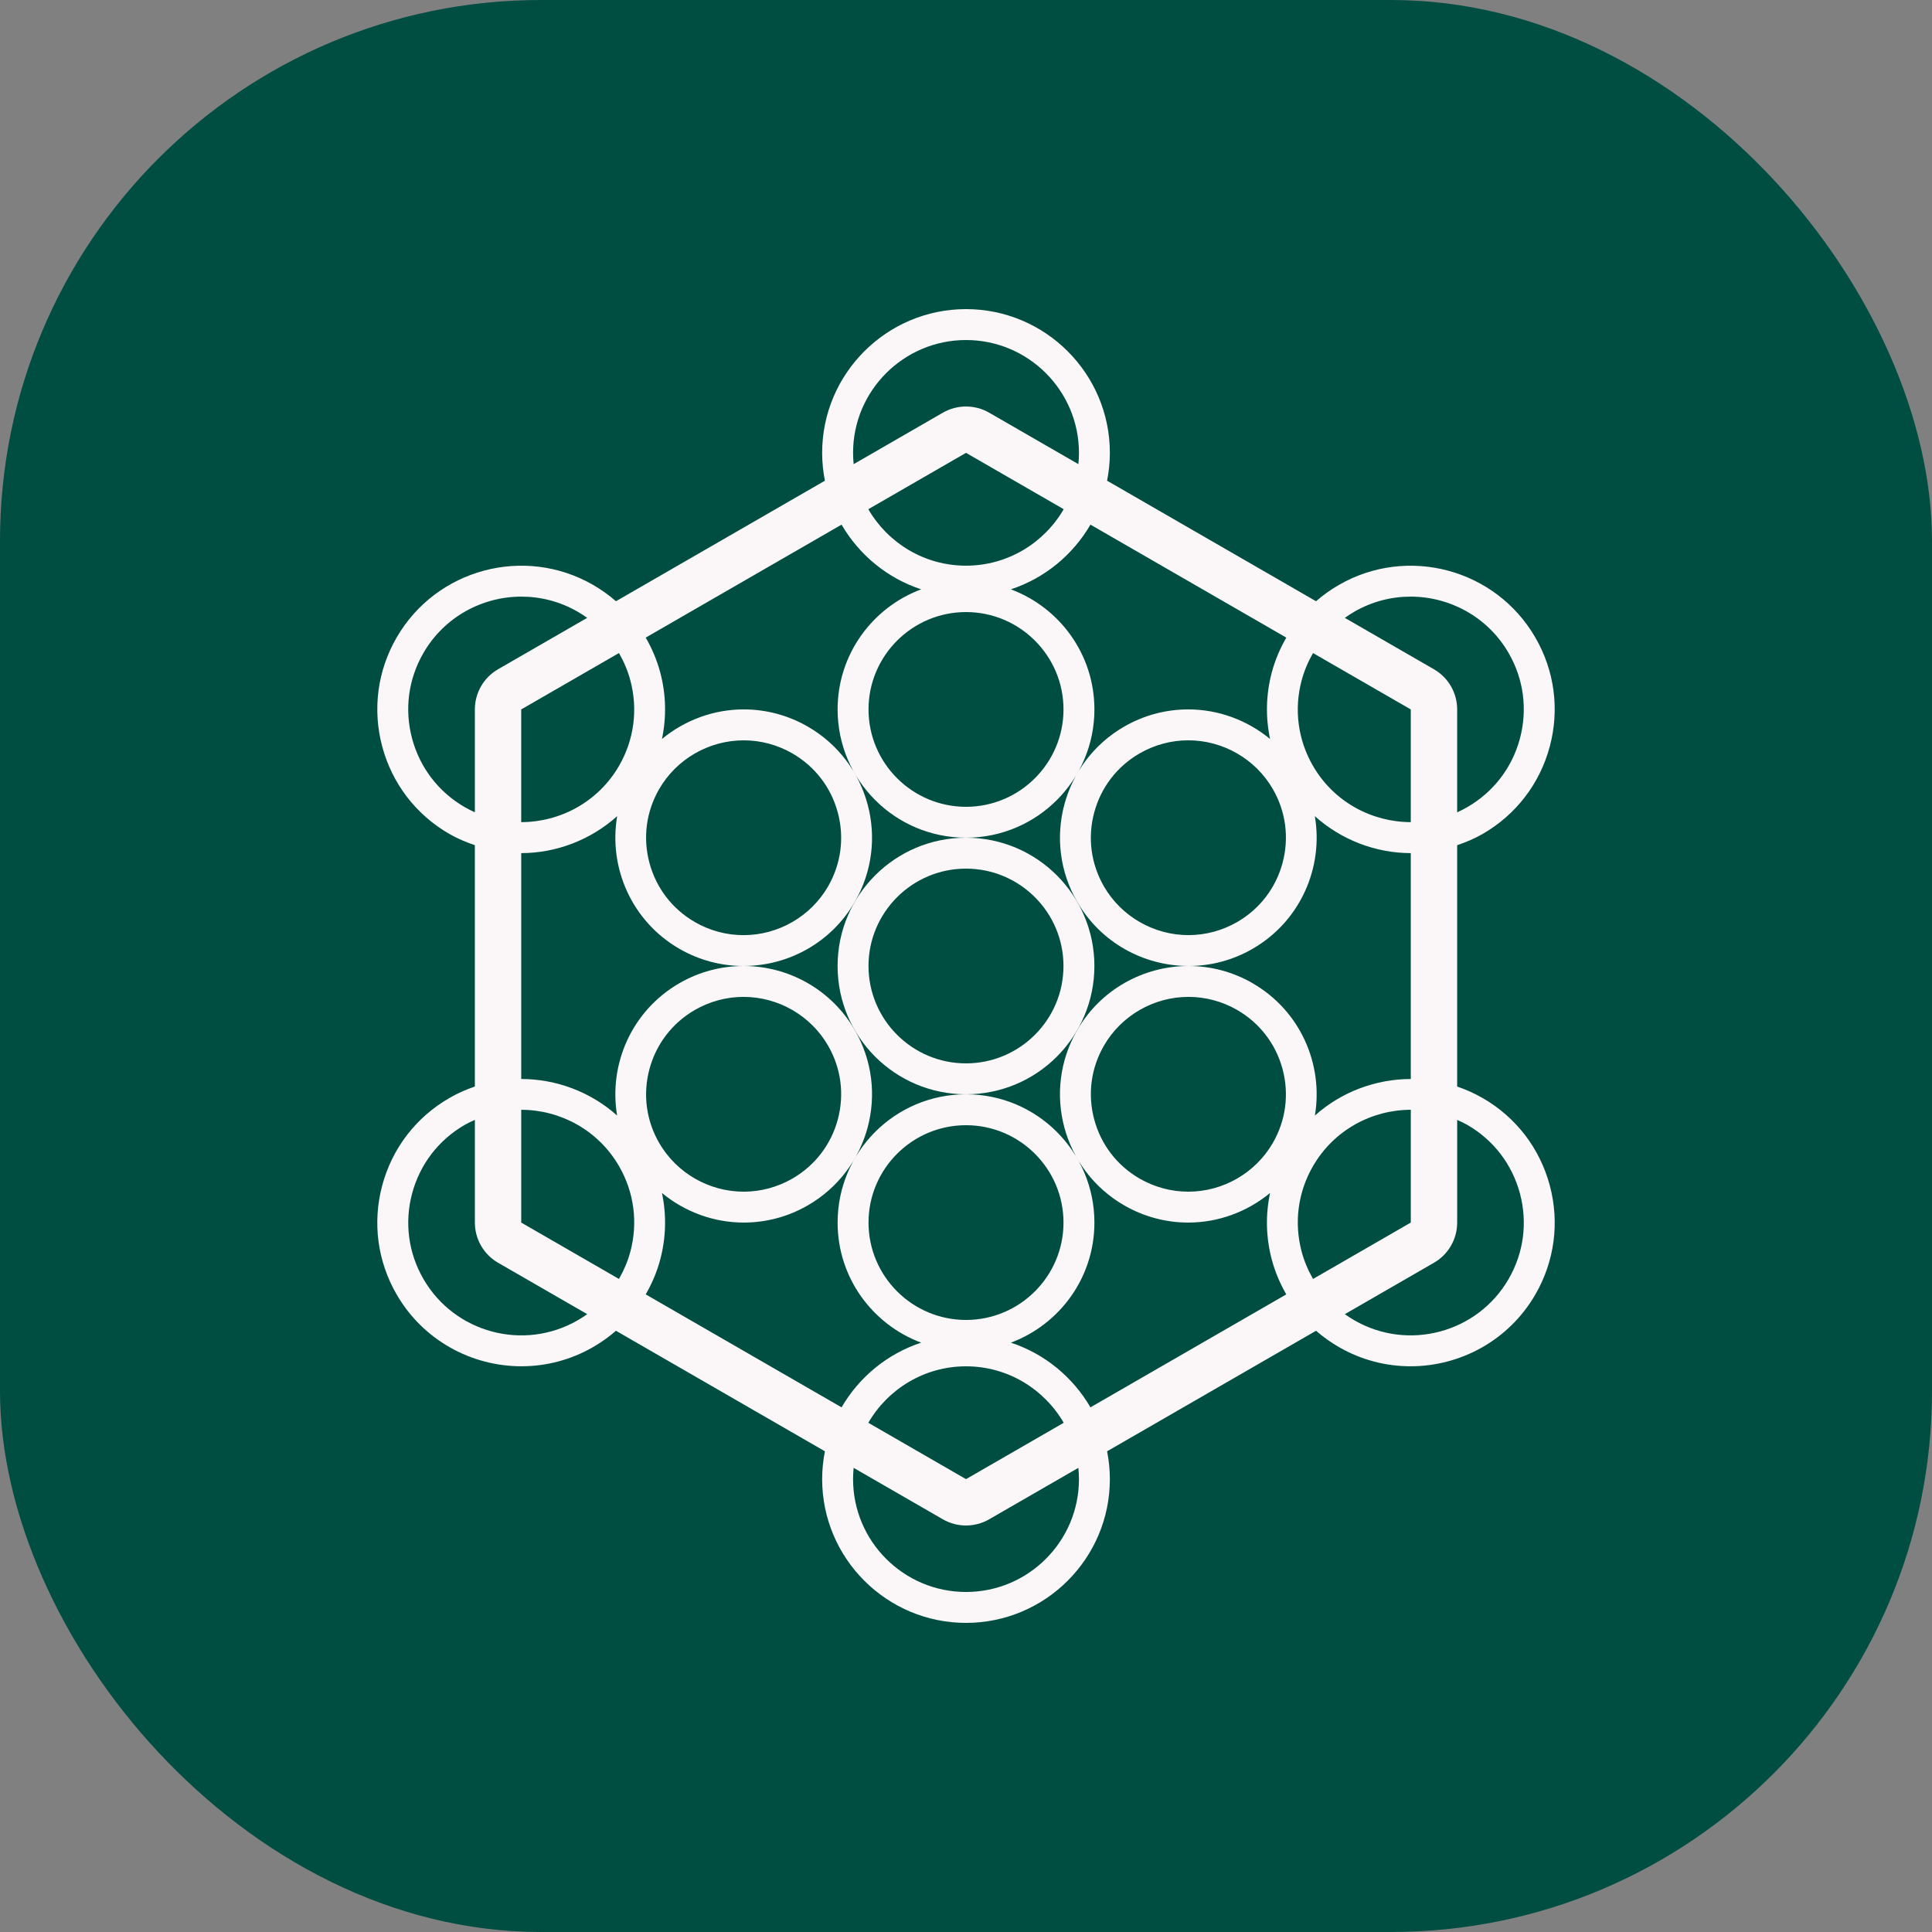 <?xml version="1.0" encoding="UTF-8"?><svg id="b" xmlns="http://www.w3.org/2000/svg" width="125" height="125" viewBox="0 0 125 125"><rect x="0" y="0" width="125" height="125" fill="#808080" stroke="none"/><defs><style>.c{fill:#004e42;}.d{fill:#fbf6f7;}</style></defs><rect class="c" width="125" height="125" rx="35" ry="35"/><path class="d" d="m70.807,62.5c0-4.584-3.72-8.3-8.307-8.3s-8.308,3.716-8.308,8.3,3.72,8.3,8.308,8.3,8.307-3.716,8.307-8.3Zm-8.307,6.3c-3.478,0-6.308-2.826-6.308-6.3s2.83-6.3,6.308-6.3,6.307,2.826,6.307,6.3-2.83,6.3-6.307,6.3Z"/><path class="d" d="m95.931,71.046c-.535-.309-1.089-.555-1.653-.747v-15.615c.563-.192,1.119-.421,1.653-.73,2.153-1.242,3.693-3.248,4.337-5.647.644-2.4.313-4.906-.93-7.057-2.566-4.441-8.269-5.968-12.714-3.404-.531.307-1.025.66-1.477,1.054l-13.518-7.798c.115-.584.179-1.185.179-1.802,0-5.128-4.175-9.3-9.307-9.3s-9.308,4.172-9.308,9.3c0,.617.064,1.219.179,1.802l-13.518,7.798c-.453-.394-.946-.748-1.478-1.055-4.445-2.564-10.148-1.036-12.714,3.404-1.243,2.151-1.573,4.658-.93,7.057.644,2.399,2.184,4.405,4.337,5.647.534.308,1.091.538,1.654.73v15.615c-.564.192-1.118.439-1.654.747-2.153,1.242-3.693,3.248-4.337,5.647-.644,2.4-.314,4.906.93,7.058,1.722,2.98,4.857,4.648,8.076,4.648,1.578,0,3.176-.401,4.638-1.244.531-.306,1.025-.66,1.477-1.054l13.519,7.798c-.115.584-.179,1.185-.179,1.802,0,5.128,4.175,9.3,9.308,9.3s9.307-4.172,9.307-9.3c0-.617-.064-1.219-.179-1.802l13.519-7.798c.452.394.946.748,1.477,1.054,1.462.844,3.06,1.244,4.638,1.244,3.219,0,6.354-1.668,8.076-4.648,1.243-2.151,1.574-4.658.93-7.058-.644-2.399-2.184-4.405-4.337-5.647Zm-10.977,11.702c-.315-.547-.567-1.133-.735-1.759-.505-1.883-.246-3.85.73-5.539,1.35-2.336,3.806-3.644,6.329-3.648v7.298l-6.324,3.648Zm-.735-38.737c.168-.625.42-1.212.734-1.759l6.324,3.648v7.292c-2.523-.004-4.979-1.306-6.329-3.642-.976-1.689-1.235-3.656-.73-5.539Zm-3.177,19.601c-1.301-.75-2.721-1.108-4.123-1.112,1.402-.004,2.821-.361,4.123-1.112,3.094-1.785,4.595-5.257,4.028-8.582,1.718,1.539,3.936,2.387,6.207,2.391v14.614c-2.266.004-4.487.831-6.204,2.364.557-3.319-.943-6.781-4.032-8.562Zm1.939-7.782c-.436,1.625-1.48,2.984-2.938,3.826-.959.553-2.047.846-3.147.846-2.251,0-4.347-1.208-5.471-3.152-.842-1.458-1.066-3.155-.63-4.78.436-1.625,1.48-2.984,2.938-3.826.959-.553,2.047-.846,3.147-.846,2.251,0,4.347,1.208,5.471,3.152.842,1.456,1.066,3.154.63,4.779Zm-2.938,9.514c1.459.841,2.502,2.2,2.938,3.826.436,1.625.212,3.322-.63,4.779-1.123,1.944-3.22,3.152-5.47,3.152-1.099,0-2.188-.292-3.147-.846-1.459-.841-2.502-2.2-2.938-3.826-.436-1.625-.212-3.322.63-4.779,1.123-1.944,3.22-3.152,5.471-3.152,1.099,0,2.187.292,3.147.846Zm7.581-25.766c1.148-.662,2.403-.977,3.642-.977,2.527,0,4.989,1.31,6.341,3.649.976,1.688,1.235,3.655.73,5.539s-1.714,3.458-3.405,4.433c-.214.124-.433.235-.654.335v-6.656c0-1.072-.572-2.063-1.501-2.599l-5.768-3.327c.197-.141.402-.273.615-.396Zm-32.431-10.278c0-4.025,3.278-7.3,7.308-7.3s7.307,3.275,7.307,7.3c0,.247-.013.49-.037.73l-5.771-3.329c-.464-.268-.981-.401-1.499-.401s-1.035.134-1.499.401l-5.771,3.329c-.024-.24-.037-.484-.037-.731Zm13.615,16.6c0,3.474-2.83,6.3-6.307,6.3s-6.308-2.826-6.308-6.3,2.83-6.3,6.308-6.3,6.307,2.826,6.307,6.3Zm-12.629-12.954l6.321-3.647,6.321,3.646c-1.265,2.18-3.622,3.654-6.321,3.654s-5.056-1.473-6.321-3.654Zm-15.398,11.065c.505,1.883.246,3.85-.73,5.539-1.35,2.335-3.805,3.638-6.329,3.642v-7.292l6.324-3.648c.315.547.567,1.133.734,1.759Zm0,36.978c-.168.625-.42,1.212-.734,1.759l-6.324-3.648v-7.298c2.523.004,4.979,1.312,6.329,3.648.976,1.688,1.235,3.655.73,5.539Zm3.177-19.601c1.301.75,2.721,1.108,4.123,1.112-1.402.004-2.822.361-4.123,1.112-3.088,1.782-4.589,5.244-4.031,8.562-1.717-1.533-3.938-2.36-6.204-2.364v-14.613c2.271-.004,4.489-.852,6.207-2.391-.566,3.325.934,6.797,4.028,8.582Zm-1.939,7.782c.436-1.625,1.48-2.984,2.938-3.826.959-.553,2.047-.846,3.147-.846,2.251,0,4.347,1.208,5.471,3.152.842,1.456,1.066,3.154.63,4.779-.436,1.625-1.48,2.984-2.938,3.826-.96.553-2.048.846-3.147.846-2.251,0-4.347-1.208-5.471-3.152-.842-1.457-1.066-3.154-.63-4.779Zm2.938-9.514c-1.459-.841-2.502-2.2-2.938-3.826-.436-1.625-.212-3.323.63-4.779,1.123-1.944,3.22-3.152,5.471-3.152,1.099,0,2.187.292,3.147.846,1.459.841,2.502,2.2,2.938,3.826.436,1.625.212,3.322-.63,4.78-1.123,1.944-3.22,3.152-5.471,3.152-1.099,0-2.187-.292-3.147-.846Zm-14.888-7.434c-1.69-.975-2.899-2.549-3.405-4.433s-.246-3.85.73-5.539c1.352-2.34,3.813-3.649,6.341-3.649,1.239,0,2.494.315,3.642.977.213.123.418.255.615.396l-5.768,3.327c-.929.536-1.501,1.526-1.501,2.599v6.656c-.221-.1-.44-.211-.654-.335Zm7.308,33.2c-3.49,2.014-7.968.815-9.982-2.672-.976-1.689-1.235-3.656-.73-5.539s1.714-3.458,3.405-4.433c.214-.123.434-.222.654-.322v6.644c0,1.072.572,2.063,1.501,2.599l5.768,3.327c-.197.141-.402.273-.615.396Zm32.431,10.278c0,4.025-3.278,7.3-7.307,7.3s-7.308-3.275-7.308-7.3c0-.247.013-.49.037-.731l5.771,3.329c.464.268.981.401,1.499.401s1.035-.134,1.499-.401l5.771-3.329c.024.24.037.484.037.731Zm-13.615-16.6c0-3.474,2.83-6.3,6.308-6.3s6.307,2.826,6.307,6.3-2.83,6.3-6.307,6.3-6.308-2.826-6.308-6.3Zm12.629,12.954l-6.321,3.646-6.321-3.646c1.265-2.18,3.622-3.654,6.321-3.654s5.056,1.474,6.321,3.654Zm-3.419-5.185c3.155-1.177,5.405-4.207,5.405-7.769,0-4.584-3.72-8.3-8.307-8.3s-8.308,3.716-8.308,8.3c0,3.562,2.251,6.592,5.406,7.769-2.187.719-4.013,2.227-5.15,4.186l-12.671-7.309c.401-.696.722-1.443.935-2.24.385-1.435.414-2.908.115-4.32,1.498,1.236,3.372,1.914,5.291,1.914,1.409,0,2.838-.358,4.146-1.113,3.973-2.292,5.335-7.368,3.041-11.338-1.534-2.655-4.317-4.142-7.18-4.15,2.863-.008,5.645-1.494,7.18-4.15,2.294-3.97.933-9.046-3.041-11.338-1.308-.754-2.737-1.113-4.146-1.113-1.919,0-3.793.679-5.291,1.915.299-1.413.27-2.885-.115-4.321-.213-.796-.534-1.544-.935-2.239l12.671-7.309c1.137,1.959,2.963,3.467,5.15,4.186-3.155,1.177-5.406,4.207-5.406,7.769,0,4.584,3.72,8.3,8.308,8.3s8.307-3.716,8.307-8.3c0-3.562-2.251-6.592-5.406-7.769,2.187-.719,4.013-2.227,5.15-4.186l12.671,7.309c-.401.696-.721,1.443-.935,2.239-.385,1.435-.414,2.908-.115,4.321-1.498-1.236-3.373-1.915-5.292-1.915-1.409,0-2.837.358-4.146,1.113-3.973,2.292-5.335,7.368-3.041,11.338,1.535,2.655,4.317,4.142,7.18,4.15-2.863.008-5.645,1.494-7.18,4.15-2.294,3.97-.933,9.046,3.041,11.338,1.308.754,2.737,1.113,4.146,1.113,1.919,0,3.793-.678,5.291-1.915-.299,1.413-.27,2.885.115,4.321.214.796.534,1.544.935,2.24l-12.671,7.309c-1.137-1.959-2.963-3.467-5.15-4.186Zm32.205-4.119c-2.014,3.486-6.492,4.685-9.983,2.672-.213-.123-.417-.255-.615-.396l5.768-3.327c.929-.536,1.501-1.526,1.501-2.599v-6.643c.22.099.44.198.654.321,1.69.975,2.899,2.549,3.405,4.433s.246,3.85-.73,5.539Z"/></svg>